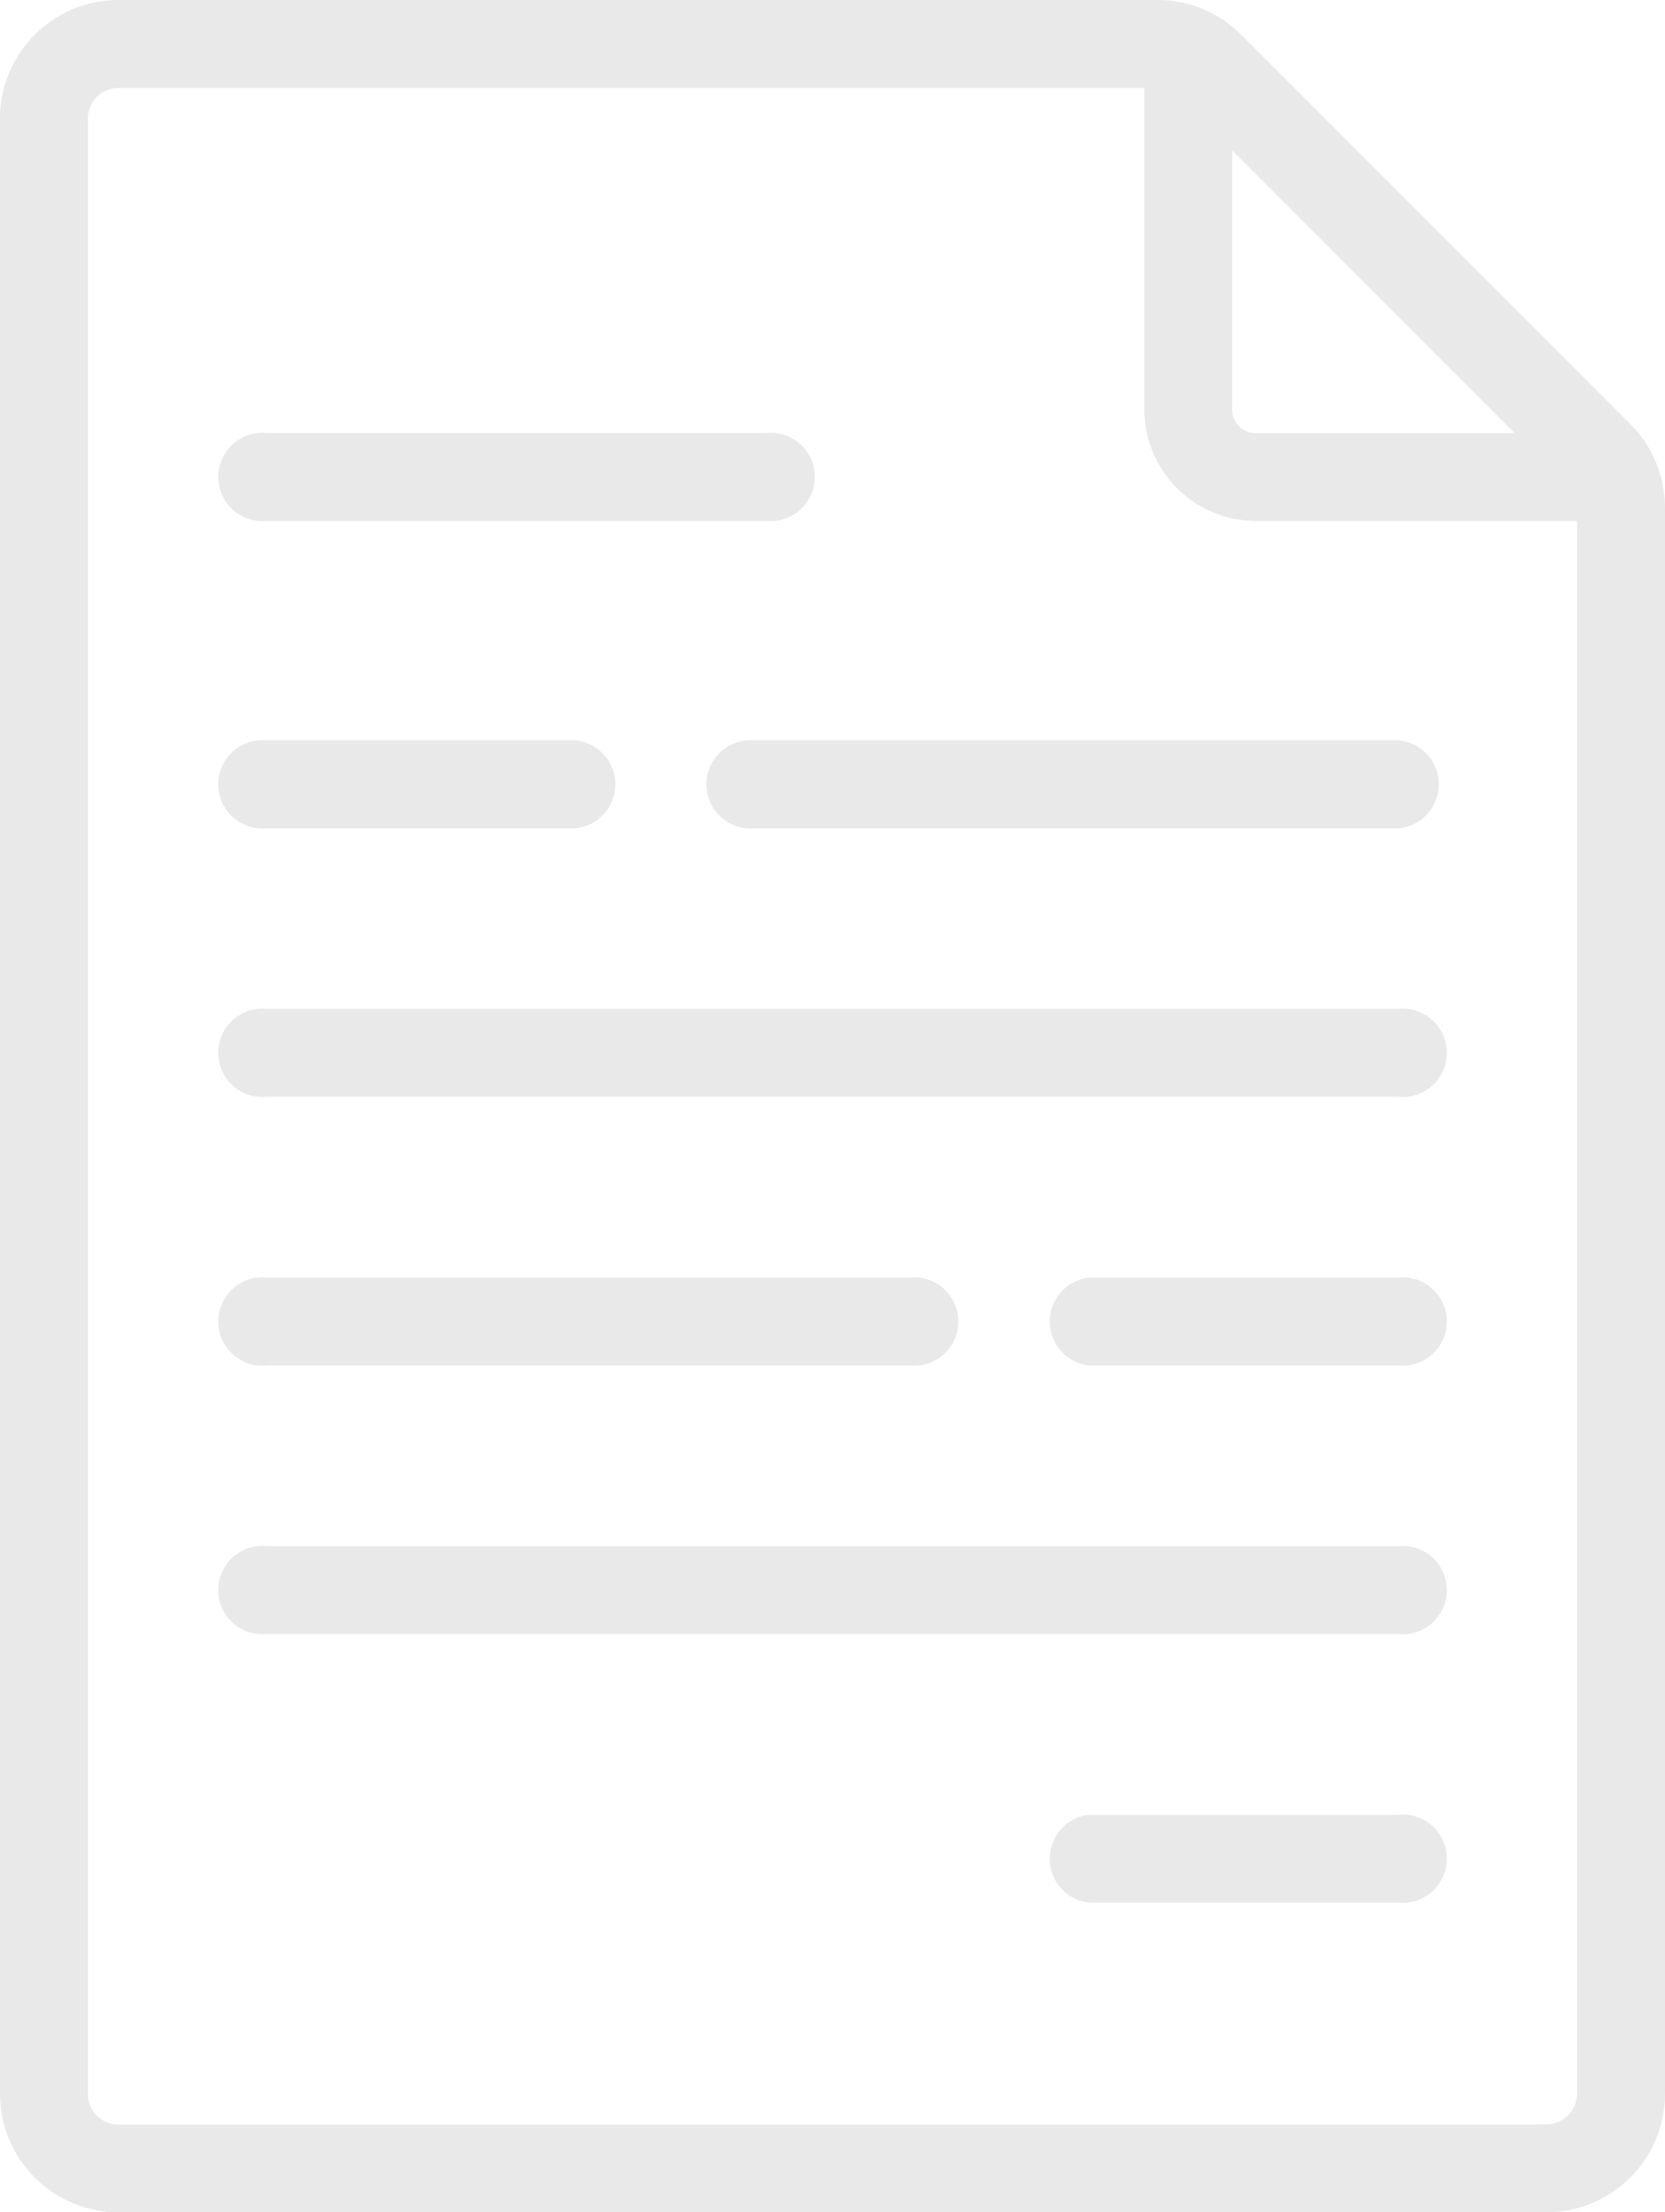 <?xml version="1.0" encoding="UTF-8"?>
<svg xmlns="http://www.w3.org/2000/svg" width="22.608" height="30.027" viewBox="0 0 22.608 30.027">
  <g id="file-1453_6_" data-name="file-1453 (6)" transform="translate(20.434 0.1)">
    <path id="Path_292" data-name="Path 292" d="M53.421,5.727,48.136.441A1.5,1.5,0,0,0,47.07,0H32.962a1.509,1.509,0,0,0-1.507,1.507V28.32a1.509,1.509,0,0,0,1.507,1.507H52.355a1.509,1.509,0,0,0,1.508-1.507V6.793A1.5,1.5,0,0,0,53.421,5.727ZM47.986,1.7l4.179,4.18H48.409a.423.423,0,0,1-.423-.423V1.7Zm4.37,27.136H32.962a.513.513,0,0,1-.513-.513V1.507a.513.513,0,0,1,.513-.513H46.992V5.454a1.419,1.419,0,0,0,1.417,1.417h4.46V28.32A.514.514,0,0,1,52.355,28.833Z" transform="translate(-51.789 0)" fill="#e9e9e9" stroke="#e9e9e9" stroke-width="0.2"></path>
    <path id="Path_293" data-name="Path 293" d="M122.507,86.191h-8.744a.5.5,0,1,1,0-.994h8.744a.5.5,0,0,1,0,.994Z" transform="translate(-123.95 -75.148)" fill="#e9e9e9" stroke="#e9e9e9" stroke-width="0.2"></path>
    <path id="Path_294" data-name="Path 294" d="M61.752,86.191H57.56a.5.5,0,1,1,0-.994h4.192a.5.5,0,0,1,0,.994Z" transform="translate(-74.376 -75.148)" fill="#e9e9e9" stroke="#e9e9e9" stroke-width="0.2"></path>
    <path id="Path_295" data-name="Path 295" d="M64.351,50.824H57.56a.5.5,0,1,1,0-.994h6.791a.5.5,0,1,1,0,.994Z" transform="translate(-74.376 -43.953)" fill="#e9e9e9" stroke="#e9e9e9" stroke-width="0.2"></path>
    <path id="Path_296" data-name="Path 296" d="M72.933,117.1H57.56a.5.5,0,1,1,0-.994H72.933a.5.5,0,1,1,0,.994Z" transform="translate(-74.376 -102.413)" fill="#e9e9e9" stroke="#e9e9e9" stroke-width="0.2"></path>
    <path id="Path_297" data-name="Path 297" d="M66.3,148.011H57.56a.5.5,0,1,1,0-.994H66.3a.5.5,0,1,1,0,.994Z" transform="translate(-74.376 -129.677)" fill="#e9e9e9" stroke="#e9e9e9" stroke-width="0.2"></path>
    <path id="Path_298" data-name="Path 298" d="M156.553,148.011h-4.192a.5.5,0,0,1,0-.994h4.192a.5.5,0,1,1,0,.994Z" transform="translate(-157.996 -129.677)" fill="#e9e9e9" stroke="#e9e9e9" stroke-width="0.2"></path>
    <path id="Path_299" data-name="Path 299" d="M72.933,178.921H57.56a.5.5,0,1,1,0-.994H72.933a.5.5,0,1,1,0,.994Z" transform="translate(-74.376 -156.942)" fill="#e9e9e9" stroke="#e9e9e9" stroke-width="0.2"></path>
    <path id="Path_300" data-name="Path 300" d="M156.553,209.831h-4.192a.5.5,0,0,1,0-.994h4.192a.5.5,0,1,1,0,.994Z" transform="translate(-157.996 -184.206)" fill="#e9e9e9" stroke="#e9e9e9" stroke-width="0.2"></path>
  </g>
</svg>
